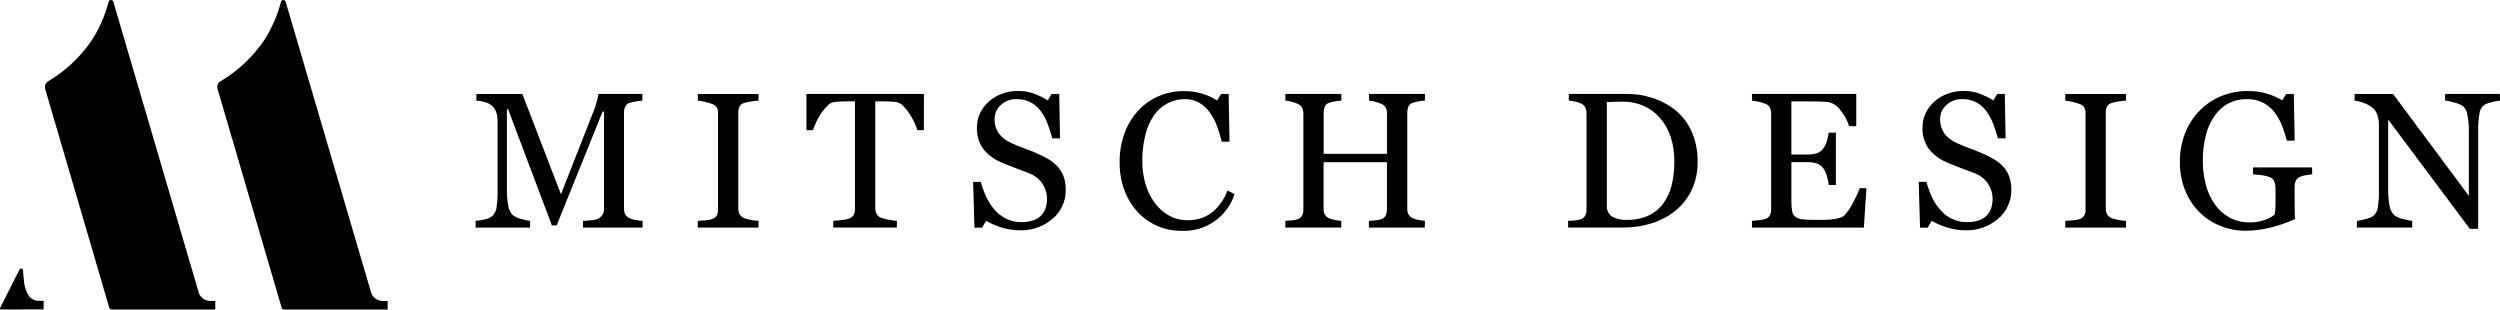 <svg height="26" viewBox="0 0 210 26" width="210" xmlns="http://www.w3.org/2000/svg"><g><path d="m9.521.149c-.026-.09-.11-.152-.205-.149-.095.004-.175.071-.194.163-.294 1.125-.761 2.198-1.386 3.18-.958 1.422-2.223 2.615-3.703 3.492-.221.141-.316.414-.231.66l5.38 18.366c.029.084.11.14.2.139h8.701v-.714h-.391c-.423 0-.806-.247-.976-.631z"/><path d="m23.997.149c-.026-.09-.11-.152-.205-.149-.095.004-.175.071-.194.163-.292 1.124-.758 2.197-1.382 3.18-.958 1.422-2.223 2.615-3.703 3.492-.221.141-.316.414-.231.66l5.38 18.366c.029.085.11.141.2.139h8.701v-.714h-.391c-.422-0-.805-.248-.975-.631z"/><path d="m2.333 24.719c.087.154.209.285.355.384.175.109.376.169.583.171h.391v.713l-3.575.011c-.03 0-.059-.016-.075-.041-.016-.026-.018-.058-.004-.085.542-1.077 1.085-2.153 1.628-3.229.03-.067.104-.103.176-.088s.124.079.124.152c0 .099.007.198.016.307.005.073.012.18.042.396.015.455.131.902.338 1.309z"/><g transform="translate(39.951 7.641)"><path d="m14.025 11.475h-5.002v-.561c.18-.005.413-.024.699-.055.202-.011.4-.057.586-.135.148-.083.272-.201.363-.343.082-.149.122-.317.116-.486v-8.163h-.119l-3.861 9.563h-.399l-3.677-9.76h-.1v6.698c-.014.496.028.992.124 1.479.049.275.181.528.379.727.216.157.463.265.726.317.235.073.475.126.719.158v.561h-4.579v-.561c.254-.024.505-.063.754-.119.221-.039.43-.129.61-.261.203-.176.338-.416.382-.68.084-.507.117-1.021.1-1.534v-5.741c.009-.276-.032-.552-.12-.815-.07-.197-.188-.373-.343-.514-.176-.149-.383-.257-.606-.317-.231-.067-.469-.107-.71-.119v-.561h3.86l3.243 8.424 2.769-7.048c.103-.265.189-.535.259-.811.053-.186.092-.375.116-.566h3.694v.561c-.191.01-.382.034-.57.071-.171.028-.34.067-.506.118-.163.048-.297.164-.367.317-.066.152-.1.316-.1.482v8.091c-.004.161.03.321.1.466.085.146.213.262.367.332.162.073.334.123.51.147.192.038.387.063.583.075z"/><path d="m23.762 11.475h-5.098v-.561l.622-.048c.195-.009.388-.042.574-.099.154-.052.288-.15.383-.281.087-.15.129-.322.119-.495v-8.124c.005-.159-.025-.316-.088-.462-.094-.152-.242-.263-.414-.312-.195-.074-.395-.133-.599-.178-.195-.048-.394-.081-.594-.099v-.561h5.098v.561c-.198.009-.395.028-.591.059-.203.028-.403.072-.599.13-.174.041-.322.153-.407.309-.069.149-.103.311-.1.474v8.123c-.003.161.037.321.116.462.093.148.234.26.399.32.178.06.361.106.546.139.212.045.427.073.643.083z"/><path d="m37.655 3.297h-.55c-.064-.233-.151-.46-.26-.676-.122-.256-.262-.503-.419-.739-.15-.231-.325-.445-.523-.637-.145-.158-.337-.267-.547-.312-.166-.022-.373-.038-.624-.048-.251-.01-.482-.016-.699-.016h-.463v8.977c-.002.166.036.33.111.478.086.155.225.274.391.337.196.063.396.113.599.15.235.052.474.085.715.099v.561h-5.345v-.561c.149-.011.376-.032.682-.064.215-.013.428-.053.634-.118.158-.055.294-.159.387-.297.09-.158.133-.337.124-.518v-9.044h-.463c-.164 0-.369.004-.614.011s-.478.025-.699.052c-.212.04-.405.15-.547.312-.195.195-.37.408-.522.637-.162.24-.303.493-.423.755-.102.213-.187.434-.256.66h-.553v-3.045h9.867z"/><path d="m48.868 6.326c.232.252.413.546.53.867.121.353.179.723.172 1.096.023.941-.385 1.842-1.108 2.451-.763.652-1.746.997-2.753.965-.514-.002-1.025-.08-1.516-.234-.458-.135-.897-.325-1.309-.566l-.343.577h-.638l-.112-3.844h.646c.12.441.276.871.466 1.287.183.389.42.75.706 1.072.272.307.601.56.969.743.401.192.843.287 1.288.277.326.006.651-.042.961-.143.251-.081.479-.219.666-.404.171-.174.3-.384.379-.614.087-.262.129-.537.124-.813.001-.446-.132-.882-.381-1.253-.278-.406-.677-.714-1.141-.883-.346-.137-.742-.288-1.188-.453-.446-.166-.831-.322-1.156-.468-.583-.243-1.095-.627-1.489-1.119-.374-.527-.56-1.163-.53-1.806-.003-.412.087-.82.264-1.194.18-.377.435-.713.75-.99.32-.281.691-.5 1.093-.644.421-.156.867-.235 1.316-.234.477-.008.951.073 1.398.237.393.149.771.334 1.128.554l.327-.537h.638l.064 3.725h-.646c-.118-.427-.251-.836-.399-1.226-.14-.378-.331-.735-.57-1.06-.223-.301-.509-.55-.838-.732-.374-.192-.792-.286-1.213-.273-.478-.01-.941.163-1.293.483-.345.296-.54.727-.534 1.179-.017.428.103.85.343 1.206.258.345.602.618.998.792.375.178.76.336 1.151.475.375.132.738.276 1.089.432.317.136.625.292.922.466.283.165.542.369.768.606z"/><path d="m59.24 11.748c-.668.001-1.329-.133-1.942-.396-.621-.265-1.181-.653-1.645-1.14-.493-.527-.877-1.144-1.132-1.816-.292-.773-.435-1.592-.422-2.417-.011-.832.129-1.659.414-2.442.255-.697.645-1.337 1.147-1.887.479-.519 1.063-.932 1.714-1.212.667-.286 1.386-.431 2.113-.427.512-.006 1.022.063 1.514.205.453.138.887.332 1.291.578l.326-.537h.638l.072 4.002h-.654c-.098-.432-.225-.856-.382-1.27-.147-.411-.348-.8-.599-1.158-.237-.343-.547-.63-.908-.842-.366-.207-.782-.313-1.204-.305-.5-.003-.993.114-1.438.341-.459.24-.853.585-1.151 1.006-.339.496-.584 1.048-.725 1.63-.183.722-.271 1.463-.263 2.207-.008.67.085 1.337.275 1.98.168.567.433 1.101.785 1.579.322.433.733.792 1.207 1.053.478.256 1.014.387 1.558.379.405.006.807-.062 1.187-.198.342-.123.66-.304.94-.534.266-.233.501-.499.699-.792.206-.3.374-.624.499-.965l.599.285c-.613 1.933-2.472 3.207-4.513 3.093z"/><path d="m79.734 11.475h-4.698v-.561l.554-.048c.171-.008.339-.041.499-.099.147-.053.271-.155.35-.289.081-.155.12-.328.113-.502v-3.991h-5.321v3.908c-.005.16.026.32.092.466.082.146.21.263.363.332.154.067.316.115.482.143.18.04.363.067.547.079v.561h-4.699v-.561l.555-.048c.171-.007.339-.041.499-.099.147-.053.272-.155.351-.289.08-.155.119-.328.112-.502v-8.094c.003-.16-.031-.318-.1-.462-.077-.148-.205-.264-.359-.329-.168-.077-.343-.138-.522-.182-.174-.049-.351-.082-.531-.099v-.561h4.699v.561c-.184.01-.367.033-.547.071-.163.029-.324.069-.482.118-.162.047-.295.163-.363.317-.062.153-.094.317-.092.482v3.48h5.321v-3.396c.003-.16-.031-.318-.1-.462-.077-.148-.204-.264-.358-.329-.168-.077-.343-.138-.523-.182-.173-.049-.351-.082-.53-.099v-.561h4.698v.561c-.184.01-.366.033-.546.071-.163.029-.325.069-.483.118-.162.047-.295.163-.363.317-.062.153-.093.317-.092.482v8.091c-.005.16.027.319.092.466.082.146.21.262.363.332.154.067.317.115.483.143.18.04.362.067.546.079z"/><path d="m102.647 5.926c.022.859-.164 1.71-.541 2.484-.337.671-.82 1.259-1.413 1.724-.59.45-1.258.79-1.971 1.004-.731.222-1.492.334-2.257.333h-4.692v-.561c.2-.003.4-.018.599-.044.167-.011.333-.045.491-.099.148-.058.271-.166.346-.305.076-.151.113-.318.108-.486v-8.094c.003-.166-.029-.33-.092-.483-.074-.155-.204-.276-.363-.341-.17-.081-.349-.139-.534-.174-.165-.033-.332-.057-.499-.071v-.561h4.946c.682 0 1.36.105 2.01.312.616.187 1.198.471 1.723.842.669.474 1.206 1.108 1.563 1.842.398.837.595 1.754.576 2.679zm-1.954 0c.01-.692-.091-1.382-.3-2.043-.188-.583-.489-1.123-.886-1.592-.369-.434-.831-.782-1.352-1.02-.559-.253-1.168-.38-1.783-.371-.218 0-.464 0-.738.012l-.611.02v8.622c-.044.382.116.76.422.996.398.211.848.307 1.298.276.61.013 1.215-.108 1.771-.355.487-.223.909-.563 1.228-.99.338-.461.583-.983.722-1.537.161-.66.237-1.338.228-2.017z"/><path d="m116.828 8.169-.215 3.306h-9.398v-.561c.16-.011.372-.034.638-.067.177-.014.351-.05.519-.107.149-.061.274-.169.354-.308.072-.151.106-.316.1-.483v-8.067c.003-.158-.027-.316-.088-.462-.076-.151-.207-.269-.366-.329-.186-.082-.38-.143-.579-.182-.19-.046-.383-.079-.578-.099v-.561h8.76v2.708h-.599c-.142-.467-.377-.901-.69-1.277-.23-.365-.59-.629-1.009-.739-.165-.021-.362-.037-.59-.047-.228-.01-.489-.016-.782-.017h-1.779v4.461h1.276c.304.015.608-.024.899-.115.197-.083.37-.215.499-.384.133-.186.235-.393.3-.613.077-.235.132-.478.163-.724h.599v4.398h-.599c-.025-.273-.082-.543-.171-.803-.062-.219-.161-.427-.292-.614-.141-.189-.337-.329-.562-.403-.272-.072-.552-.106-.834-.099h-1.276v3.366c-.007.268.017.535.072.798.036.176.135.333.28.441.169.113.363.181.566.198.339.034.68.048 1.021.044h.699c.242.002.485-.009.726-.032.211-.022.421-.061.626-.115.171-.032.329-.11.458-.225.309-.347.568-.734.77-1.151.202-.364.374-.743.514-1.134z"/><path d="m128.296 6.326c.232.252.413.546.531.867.121.353.179.723.172 1.096.022.941-.385 1.842-1.109 2.451-.763.652-1.745.997-2.752.965-.514-.002-1.025-.08-1.516-.234-.458-.135-.897-.325-1.308-.566l-.343.577h-.638l-.112-3.844h.647c.12.441.276.871.466 1.287.182.389.42.75.706 1.072.271.308.601.56.969.743.401.192.843.287 1.288.277.326.006.651-.042.961-.143.493-.153.882-.532 1.045-1.018.087-.262.129-.537.124-.813-0-.446-.134-.882-.384-1.253-.278-.406-.677-.715-1.141-.883-.346-.137-.742-.288-1.189-.453-.447-.166-.832-.322-1.156-.468-.583-.243-1.095-.627-1.488-1.119-.374-.527-.561-1.163-.531-1.806-.003-.412.087-.82.264-1.194.18-.377.435-.713.75-.99.32-.281.691-.5 1.093-.644.421-.156.867-.235 1.316-.234.477-.008.951.073 1.398.237.393.149.771.335 1.129.554l.328-.537h.637l.064 3.725h-.647c-.117-.427-.25-.836-.399-1.226-.14-.378-.332-.735-.571-1.06-.223-.301-.509-.55-.838-.732-.374-.193-.792-.287-1.213-.273-.478-.01-.941.163-1.293.483-.344.296-.54.727-.534 1.179-.017.428.103.85.343 1.206.258.345.602.618.998.792.389.185.77.344 1.144.478s.737.278 1.089.432c.317.136.624.292.922.466.286.164.548.367.777.603z"/><path d="m138.632 11.475h-5.098v-.561l.622-.048c.195-.009.388-.042.575-.099.154-.052.287-.15.382-.281.088-.15.13-.322.12-.495v-8.124c.005-.159-.025-.316-.088-.462-.094-.152-.242-.263-.415-.312-.195-.074-.395-.133-.599-.178-.197-.048-.397-.081-.599-.099v-.561h5.098v.561c-.198.009-.395.028-.59.059-.203.029-.403.072-.599.13-.173.041-.321.154-.406.309-.069.148-.103.311-.1.474v8.123c-.003.161.037.321.116.462.093.148.234.26.399.32.179.06.362.106.547.139.211.045.426.073.642.083z"/><path d="m154.272 6.997c-.127.016-.299.041-.515.075-.18.024-.356.074-.522.146-.15.069-.27.188-.339.336-.07.161-.104.335-.1.51v.87c0 .633.004 1.06.012 1.281.008.222.017.404.028.545-.68.307-1.388.551-2.114.728-.676.166-1.37.251-2.067.253-.716.001-1.426-.135-2.09-.403-.657-.261-1.255-.652-1.755-1.148-.52-.524-.93-1.145-1.205-1.828-.307-.765-.458-1.583-.446-2.406-.007-.811.138-1.617.427-2.376.27-.708.681-1.356 1.208-1.904.51-.53 1.125-.949 1.807-1.23.711-.295 1.475-.444 2.245-.439.564-.011 1.127.066 1.667.229.437.137.857.323 1.252.554l.327-.537h.638l.072 3.923h-.655c-.112-.434-.251-.86-.415-1.277-.157-.404-.372-.784-.639-1.126-.258-.328-.583-.598-.954-.792-.417-.207-.879-.309-1.346-.297-.529-.01-1.052.108-1.525.343-.465.245-.865.597-1.167 1.025-.351.495-.606 1.051-.751 1.638-.183.717-.271 1.454-.263 2.193-.004.68.083 1.357.26 2.014.152.585.407 1.138.755 1.634.32.46.744.84 1.238 1.109.518.274 1.098.413 1.685.403.437.005.871-.067 1.282-.214.301-.093.579-.247.819-.45.043-.275.065-.552.068-.83 0-.279 0-.517 0-.712v-.617c.004-.202-.027-.403-.092-.594-.064-.175-.203-.312-.379-.376-.228-.092-.469-.152-.714-.177-.3-.04-.535-.065-.706-.075v-.578h4.962z"/><path d="m170.049.813c-.232.02-.462.063-.686.127-.231.05-.454.132-.662.245-.225.192-.364.465-.386.759-.074.471-.108.947-.1 1.423v8.216h-.699l-6.86-9.182v5.791c-.013.501.028 1.002.124 1.495.047.281.179.54.379.743.225.163.484.274.758.325.248.074.501.127.758.158v.561h-4.644v-.561c.246-.032.489-.083.726-.154.226-.044.442-.129.638-.249.203-.175.338-.414.383-.676.084-.514.117-1.034.1-1.554v-5.529c-.001-.248-.044-.494-.128-.728-.067-.212-.185-.405-.343-.561-.229-.196-.493-.348-.778-.447-.253-.104-.521-.171-.794-.198v-.561h3.234l6.363 8.555v-5.34c.013-.505-.029-1.011-.128-1.507-.039-.268-.169-.514-.367-.7-.227-.134-.473-.234-.73-.297-.251-.078-.509-.131-.77-.158v-.561h4.603z"/></g></g></svg>